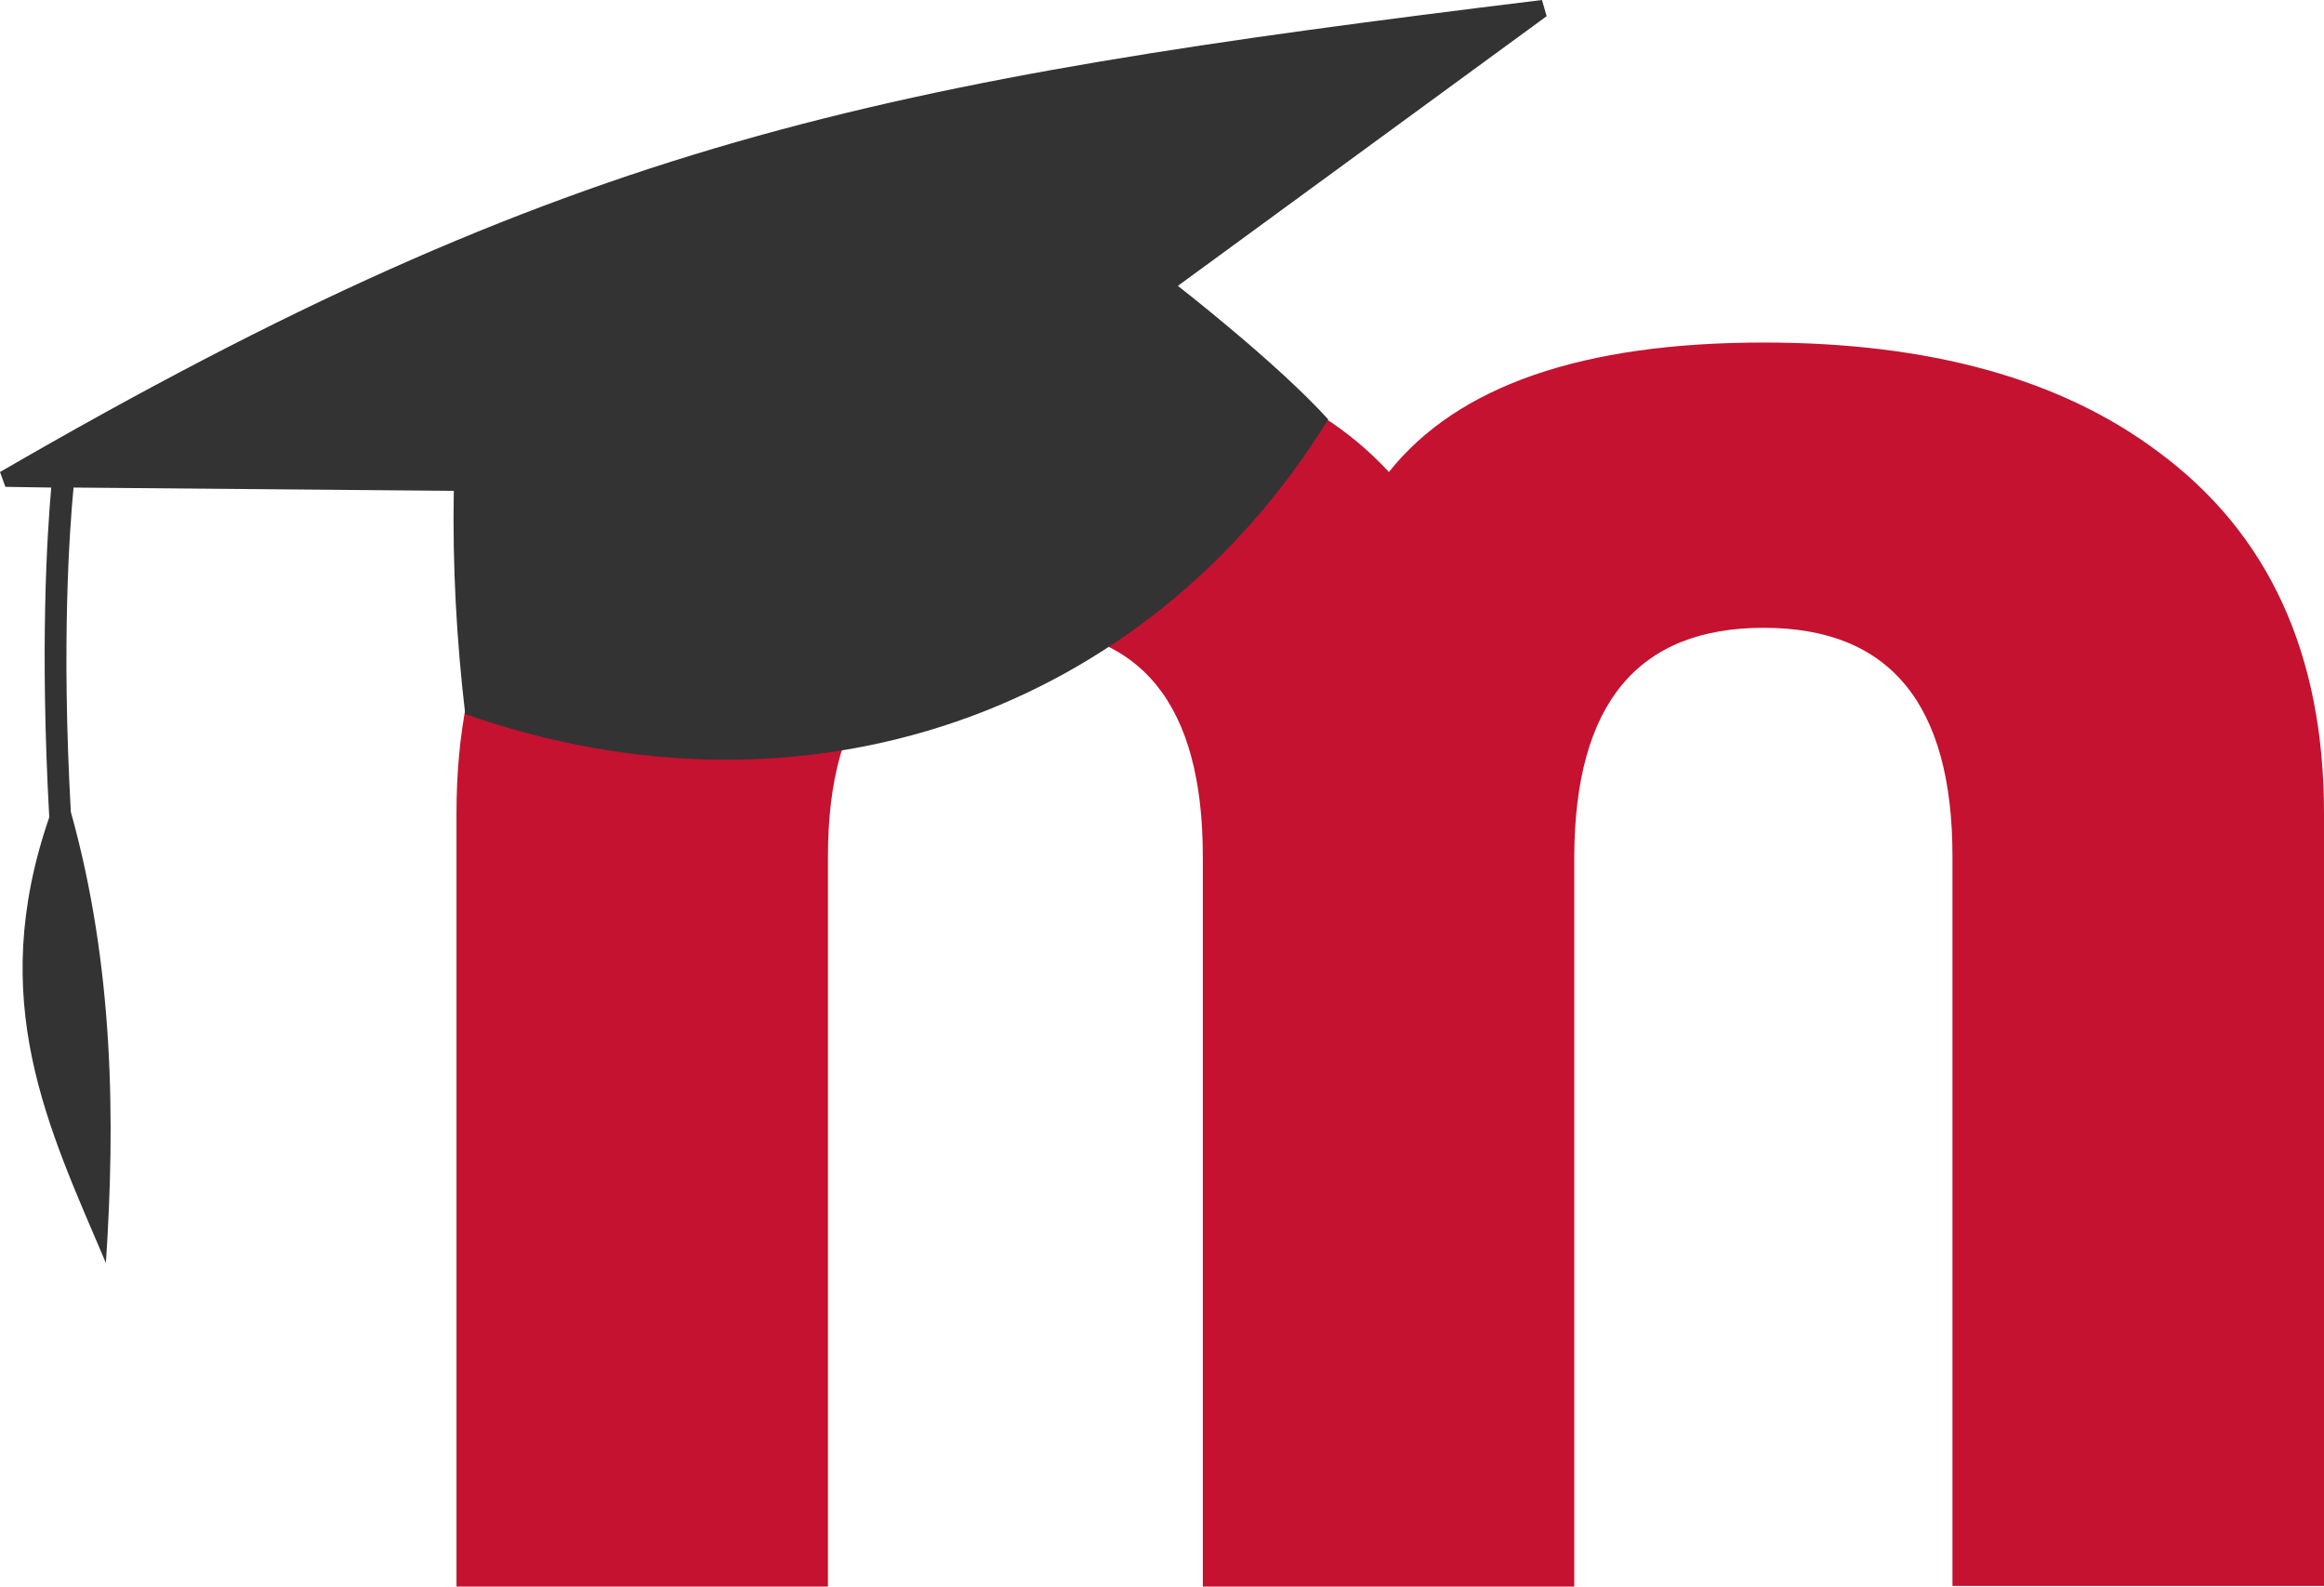 <?xml version="1.0" encoding="UTF-8"?>
<svg id="Layer_2" data-name="Layer 2" xmlns="http://www.w3.org/2000/svg" viewBox="0 0 292.99 200">
  <defs>
    <style>
      .cls-1 {
        fill: #c41230;
      }

      .cls-1, .cls-2 {
        stroke-width: 0px;
      }

      .cls-2 {
        fill: #333;
      }
    </style>
  </defs>
  <g id="Layer_1-2" data-name="Layer 1">
    <g>
      <path class="cls-1" d="M246.15,200v-92.05c0-19.21-7.9-28.81-23.8-28.81s-23.8,9.6-23.88,28.81v92.05h-46.83v-92.05c0-19.21-7.82-28.81-23.46-28.81s-23.8,9.6-23.8,28.81v92.05h-46.83v-97.49c0-20.06,6.97-35.27,20.91-45.56,12.24-9.18,28.9-13.77,49.81-13.77s36.8,5.44,46.83,16.32c8.67-10.88,24.39-16.32,47.26-16.32,20.91,0,37.48,4.59,49.72,13.77,13.94,10.28,20.91,25.5,20.91,45.56v97.41h-46.83v.08Z"/>
      <path class="cls-2" d="M148.49,36.04L194.99,2.04l-.59-2.04C110.5,10.28,72.33,17.59,0,59.5l.68,1.87,5.78.09c-.51,5.78-1.44,20.06-.25,41.56-7.99,23.2-.17,39.01,7.14,56.18,1.19-17.85,1.02-37.4-4.42-56.86-1.19-21.33-.17-35.44.34-40.88l47.94.42c-.17,9.35.34,18.78,1.44,28.13,42.84,15.04,85.93-.09,108.8-37.14-6.46-7.14-18.95-16.83-18.95-16.83h0Z"/>
    </g>
  </g>
</svg>